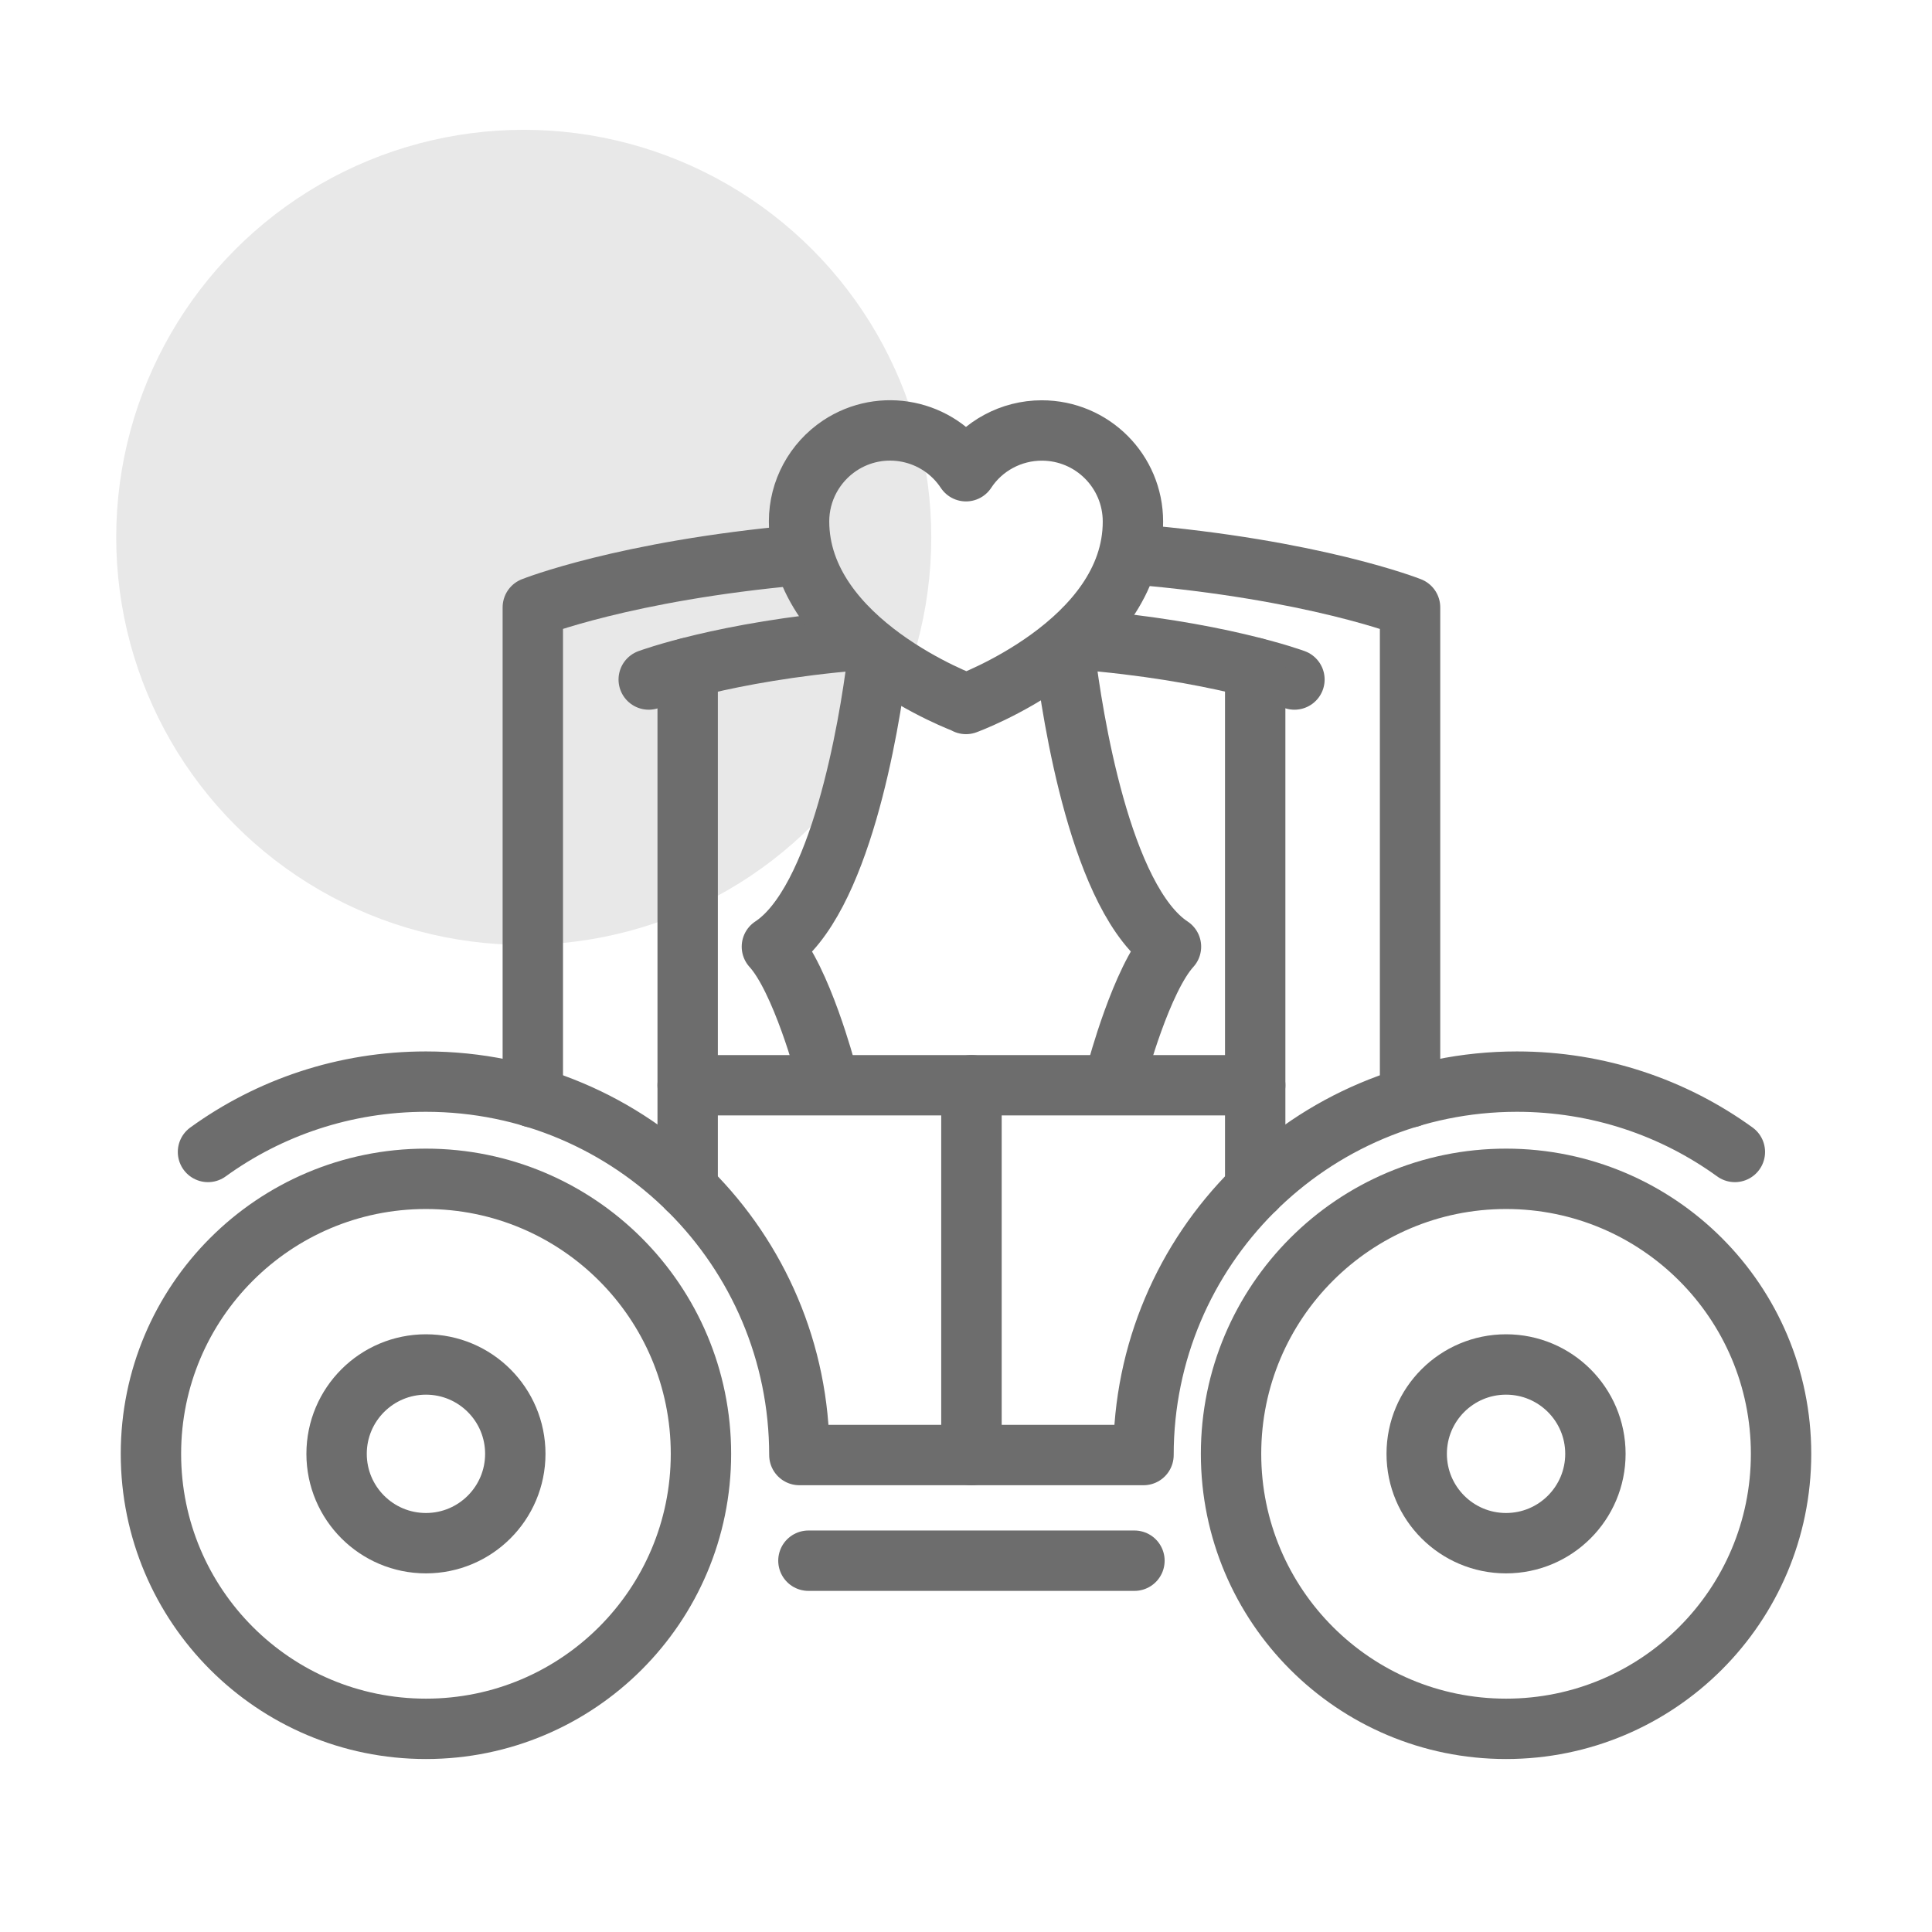 <?xml version="1.0" encoding="UTF-8"?>
<svg id="Wedding-Icons" xmlns="http://www.w3.org/2000/svg" viewBox="0 0 64 64">
  <defs>
    <style>
      .cls-1 {
        fill: #e8e8e8;
      }

      .cls-2 {
        fill: none;
        stroke: #6d6d6d;
        stroke-linecap: round;
        stroke-linejoin: round;
        stroke-width: 2px;
      }
    </style>
  </defs>
  <circle class="cls-1" cx="17.35" cy="17.8" r="13.5"/>
  <circle class="cls-2" cx="14.11" cy="48.16" r="9.11"/>
  <path class="cls-2" d="m6.89,38.16c2.03-1.47,4.53-2.33,7.22-2.33,6.83,0,12.37,5.54,12.37,12.37h5.7v-12.25h-9.4"/>
  <circle class="cls-2" cx="49.89" cy="48.16" r="9.11"/>
  <path class="cls-2" d="m17.65,36.35v-16.23s3.04-1.21,8.8-1.73"/>
  <path class="cls-2" d="m21.49,22.51s2.5-.93,6.9-1.3"/>
  <line class="cls-2" x1="22.78" y1="22.13" x2="22.78" y2="39.38"/>
  <path class="cls-2" d="m29.06,21.93c-.27,2.12-1.22,7.94-3.49,9.43.98,1.07,1.79,4.13,1.79,4.13"/>
  <path class="cls-2" d="m57.47,38.16c-2.03-1.47-4.53-2.33-7.22-2.33-6.83,0-12.37,5.54-12.37,12.37h-5.7v-12.25h9.4"/>
  <path class="cls-2" d="m46.71,36.35v-16.23s-3.18-1.26-9.18-1.76"/>
  <path class="cls-2" d="m42.88,22.51s-2.61-.97-7.2-1.33"/>
  <line class="cls-2" x1="41.58" y1="22.13" x2="41.58" y2="39.38"/>
  <path class="cls-2" d="m35.28,21.73c.24,1.92,1.17,8.09,3.51,9.63-.98,1.07-1.79,4.13-1.79,4.13"/>
  <line class="cls-2" x1="26.78" y1="51.7" x2="37.58" y2="51.7"/>
  <path class="cls-2" d="m32,23.32s5.53-2.01,5.53-6.04c0-1.67-1.35-3.02-3.02-3.02-1.01,0-1.96.51-2.51,1.35-.92-1.39-2.79-1.77-4.18-.85-.84.56-1.35,1.5-1.35,2.51,0,4.02,5.53,6.04,5.53,6.04Z"/>
  <circle class="cls-2" cx="49.89" cy="48.16" r="2.96"/>
  <circle class="cls-2" cx="14.11" cy="48.16" r="2.96"/>
</svg>